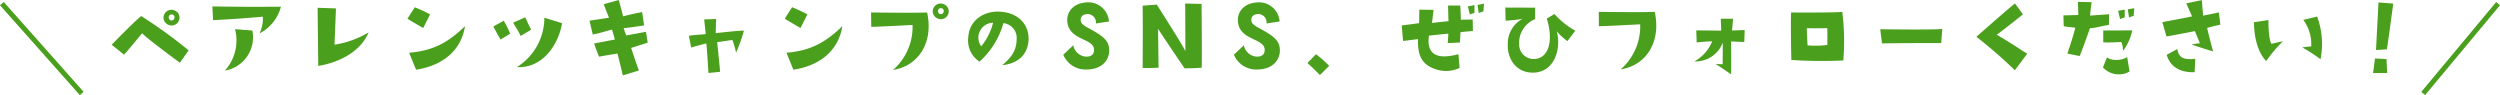 <svg xmlns="http://www.w3.org/2000/svg" width="500.886" height="19.057" viewBox="0 0 500.886 19.057">
  <g id="グループ_8332" data-name="グループ 8332" transform="translate(-570.126 -2850.775)">
    <line id="線_21" data-name="線 21" x1="15" y2="18" transform="translate(1055.628 2851.5)" fill="none" stroke="#4a9f1d" stroke-width="1"/>
    <path id="パス_6290" data-name="パス 6290" d="M-217.749-11.34a1.528,1.528,0,0,0-.861-1.764,1.615,1.615,0,0,0-2.1.651,1.541,1.541,0,0,0,.672,2.142A1.57,1.57,0,0,0-217.749-11.34Zm-2.037-.714a.615.615,0,0,1,.777-.231.632.632,0,0,1,.315.546c-.063.5-.4.693-.777.588A.641.641,0,0,1-219.786-12.054Zm-11.508,5.8,2.478,1.974c.693-.693,3.612-4.284,3.612-4.284,1.428,1.428,7.581,5.9,7.581,5.9l1.743-2.478a97.3,97.3,0,0,0-9.492-6.867C-227.031-10.668-231.294-6.258-231.294-6.258Zm30.282-5.628a6.785,6.785,0,0,1-.651,3.339,8.38,8.38,0,0,0,4.284-5.334c-4.2,0-6.174.063-13.734-.063l.126,2.751C-205.506-11.445-201.012-11.886-201.012-11.886Zm-2.1,2.772-3.465-.273a9.019,9.019,0,0,1-2.037,8.3A6.752,6.752,0,0,0-203.112-9.114Zm16.758-4.431-3.675-.126c0,.567.126,11.655.126,11.655,4.893-.84,8.652-3.255,10.08-6.72a18.8,18.8,0,0,1-6.825,2.457Zm18.858,1.2c-1.344-.735-3.066-1.428-3.066-1.428l-1.47,2.289c.483.336,3.15,1.869,3.15,1.869ZM-170.31-1.26c5.712-.882,9.093-4.158,9.807-8.715-2.961,2.814-5.859,4.893-11.193,5.313Zm20.286-.588h0Zm-4.788-8.085c.378.84,1.428,2.625,1.428,2.625.735-.42,1.932-1.176,1.932-1.176a22.56,22.56,0,0,0-1.281-2.583Zm7.56.651c-.315-.546-1.176-2.478-1.176-2.478l-2.415,1.071c.5.966.861,1.323,1.491,2.667Zm6.2-1.3-3.549-1.092A11.673,11.673,0,0,1-150-1.848h-.021a.29.29,0,0,1-.084.063C-144.732-1.491-141.687-6.636-141.057-10.584ZM-131.04-9.3l.567,1.995c-1.7.315-4.158.8-4.158.8.378,1.176.987,2.625.987,2.625l3.675-.63c.441,1.6.609,2.436,1.092,4.389l3.234-.987c-.273-.546-1.575-4.515-1.575-4.515,1.2-.378,1.617-.525,3.318-1.05l-.336-2.184c-.945.189-3.969.735-3.969.735l-.525-1.449c1.89-.21,4.116-.567,4.116-.567l-.4-2.667c-2.415.462-3.822.861-3.822.861-.042-.336-.861-3.276-.861-3.276l-3.024.84,1.071,2.709c-1.659.252-3.906.588-3.906.588l.651,2.772C-133.077-8.673-132.132-9.051-131.04-9.3Zm20.769.714c0-.336.084-2.835.084-2.835l-2.394.084.315,2.94c-.966.126-1.575.084-3.381.336l.462,2.352c1.3-.378,3.024-.819,3.024-.819.126.735.441,5.922.441,5.922l2.331-.231c-.042-.714-.588-5.943-.588-5.943.483-.063,3.045-.441,3.045-.441a18.756,18.756,0,0,1,.735,2.541,29.784,29.784,0,0,0,1.575-4.41C-105.315-9.135-110.271-8.589-110.271-8.589ZM-91.9-12.348c-1.344-.735-3.066-1.428-3.066-1.428l-1.47,2.289c.483.336,3.15,1.869,3.15,1.869ZM-94.71-1.26C-89-2.142-85.617-5.418-84.9-9.975-87.864-7.161-90.762-5.082-96.1-4.662Zm30.219-13.083a1.581,1.581,0,0,0-2.1.63,1.541,1.541,0,0,0,.672,2.142A1.57,1.57,0,0,0-63.63-12.6,1.494,1.494,0,0,0-64.491-14.343ZM-64.575-13c-.063.5-.4.693-.777.588a.657.657,0,0,1-.315-.9.615.615,0,0,1,.777-.231A.632.632,0,0,1-64.575-13Zm-6.258,2.772A11.449,11.449,0,0,1-74.76-1.2c5.187-.84,8.148-5.565,6.846-11.529-2.6.126-11.235,0-11.235,0l.042,2.877C-77.826-9.849-70.833-10.227-70.833-10.227Zm17.955,8.064c3.087-.315,5.019-2.016,5.271-4.83.252-3.066-1.827-5.712-5.8-5.9-3.171-.147-6.048,1.743-6.258,5.082a5.047,5.047,0,0,0,2.247,4.935,16.3,16.3,0,0,0,4.788-7.707A2.966,2.966,0,0,1-49.98-7.35C-50-5.544-50.61-4.032-52.878-2.163Zm-4.2-3.78A2.991,2.991,0,0,1-57.6-8.232a3.011,3.011,0,0,1,2.9-2.436A12.143,12.143,0,0,1-57.078-5.943Zm25.641,1.05c.084-2.2-1.071-3.066-4.7-5-.651-.462-1.05-.735-1.008-1.428.021-.735.651-1.113,1.512-1.092a1.7,1.7,0,0,1,1.533,1.89l2.625-.4a4.149,4.149,0,0,0-4.7-3.8c-2.73.231-4.137,2.268-3.528,4.536.861,3.129,5.418,2.709,5.229,5.1-.084,1.05-.924,1.26-1.743,1.2A2.791,2.791,0,0,1-38.64-6.153l-1.995,1.89A4.809,4.809,0,0,0-36.057-1.3C-32.676-1.281-31.5-3.4-31.437-4.893Zm15.267-.063C-16.569-5.985-21.9-14.3-21.9-14.3l-2.835.21c.063,4.095,0,12.474,0,12.474,1.281.063,3.192-.042,3.192-.042l-.105-7.812c.672,1.113,5.313,7.938,5.313,7.938,1.764,0,3.423-.126,3.423-.126.1-1.218-.021-12.789-.021-12.789-.945,0-3.276-.084-3.276-.084Zm18.921.063c.084-2.2-1.071-3.066-4.7-5-.651-.462-1.05-.735-1.008-1.428.021-.735.651-1.113,1.512-1.092a1.7,1.7,0,0,1,1.533,1.89l2.625-.4a4.149,4.149,0,0,0-4.7-3.8c-2.73.231-4.137,2.268-3.528,4.536.861,3.129,5.418,2.709,5.229,5.1-.084,1.05-.924,1.26-1.743,1.2A2.791,2.791,0,0,1-4.452-6.153l-1.995,1.89A4.809,4.809,0,0,0-1.869-1.3C1.512-1.281,2.688-3.4,2.751-4.893Zm8.043,4.7,1.848-1.848A25.69,25.69,0,0,0,10-4.368L8.274-2.583C8.883-2.121,10.794-.189,10.794-.189ZM41.748-12.642V-14.2l-1.323.252.4,1.638A5.981,5.981,0,0,1,41.748-12.642Zm.861.042a5.981,5.981,0,0,1,.924-.336l.126-1.554-1.3.252ZM30.429-7.392c-.042,2.793.4,5.04,3.591,6.048a6.29,6.29,0,0,0,4.746-.273l-.231-2.751c-4.956,1.344-6.384-.525-5.9-3.717,1.68-.189,3.885-.4,3.885-.4l-.126,1.89L38.829-6.7l.126-2.079c.777-.105,2.478-.231,2.478-.231l-.042-2.31L39-11.277c.063-.273-.1-2.835-.1-2.835H36.456l.084,3.129c-.9.084-3.3.357-3.3.357l.315-2.625L30.7-13.293l-.042,2.709c-.231.042-3.486.462-3.486.462l.273,3.108C27.867-7.056,30.429-7.392,30.429-7.392Zm27.342-5.019-1.533.9c1.428,4.6.336,8.232-2.835,8.106a2.927,2.927,0,0,1-2.709-2.94A5.156,5.156,0,0,1,53.907-11.4v-2.289l-5.985-.021.063,2.625a24.648,24.648,0,0,0,3.4-.378,5.636,5.636,0,0,0-2.961,5.061C48.3-3.36,50.148-.693,53.382-.672c4.452.042,5.8-4.872,4.851-8.295a10.933,10.933,0,0,0,2.142,1.974L61.95-9.072A16.342,16.342,0,0,1,57.771-12.411Zm20.1-.441c-2.6.126-11.214,0-11.214,0l.021,2.877c1.281,0,8.274-.378,8.274-.378a11.466,11.466,0,0,1-3.906,9.03C76.209-2.142,79.17-6.867,77.868-12.852Zm7.938,9.933A5.822,5.822,0,0,0,91.5-6.7c0,1.344-.021,4.347-.021,4.347-.651-.021-1.428-.042-1.428-.042,1.533.945,1.26.8,3.108,2.058.084-1.323,0-6.594,0-6.594.525.042,2.646.126,2.646.126L95.886-9.2l-2.541.084c.042-.273.21-2.352.21-2.352H91.1l.084,2.373c-.987,0-5-.042-5-.042l.084,2.415c1.134-.147,3.108-.231,3.108-.231A7.99,7.99,0,0,1,85.806-2.919Zm19.383-9.807c-.126,1.827.042,9.513.042,9.513a91.141,91.141,0,0,0,10.416.1,47.021,47.021,0,0,0-.21-9.723C113.358-12.663,105.189-12.726,105.189-12.726Zm7.245,6.51a19.164,19.164,0,0,1-3.948.084s-.147-2.163-.147-3.444c1.659.021,2.289.021,4.1,0C112.434-9.576,112.5-7.2,112.434-6.216ZM123.4-6.531c5.418-.084,11.865-.063,11.865-.063l.21-2.835c-1.575.189-9.555.1-12.432.063ZM152.5-4.473c-2.079-1.218-.861-.651-6.111-3.8.819-.525,5.25-4.074,5.25-4.074l-1.6-2.184c-1.575,1.239-7.728,6.678-7.728,6.678a95.418,95.418,0,0,1,7.707,6.7Zm19.53-7.266v-1.554l-1.323.231.4,1.659A5.98,5.98,0,0,1,172.032-11.739Zm1.911-1.848-1.3.231.252,1.638a5.017,5.017,0,0,1,.924-.315ZM162.12-9.681c-.4,1.785-1.575,5.187-1.575,5.187l2.457.5c.8-1.974,2.058-5.565,2.058-5.565,1.344-.1,1.932-.378,3.8-.672l.042-2.142-3.8.273c.021-.735.294-2.688.294-2.688l-2.751-.063c.063,1.386.084,2.625.084,2.625-1.008.042-2.982.084-2.982.084l.063,2.163C160.419-9.828,162.12-9.681,162.12-9.681Zm5.607.567v2.373c1.764.063,2.205-.021,3.633-.063a5.3,5.3,0,0,1,.336,1.785,10.7,10.7,0,0,0,1.848-4.116ZM173-.9l-.483-2.9c-1.134.8-3.3.756-4.032.042l-.819,2.037A4.317,4.317,0,0,0,173-.9Zm15.54-8.715c.462-.189,2.646-.672,2.646-.672l-.294-2.457c-.588.147-3.15.651-3.15.651l-.273-3.108-3.108.651,1.155,2.6c-.672.189-5.943,1.155-5.943,1.155l.819,2.877c.819-.126,5.691-1.071,5.691-1.071.231.5,1.008,2.436,1.008,2.436a12.9,12.9,0,0,0-1.638.231c.966.4,4.3,1.407,4.3,1.407C189.273-6.468,188.538-9.618,188.538-9.618ZM182.574-5.4l-2.142,1.155c.8,2.646,2.982,3.57,5.607,3.486l.126-2.688C183.687-3.171,182.847-3.738,182.574-5.4ZM200.382-3a27.5,27.5,0,0,1,3.36-3.969l-2.31.525c-.651-.924-.609-4.767-.609-4.767l-2.9.441C197.988-5.019,200.382-3,200.382-3Zm7.224-2.73A35.1,35.1,0,0,1,211.26-3.36a15.625,15.625,0,0,0-.693-8.547l-2.751.672a8.07,8.07,0,0,1,1.575,5.313C208.866-5.9,207.606-5.733,207.606-5.733Zm18.228-8.778-2.961-.231c-.21,3.99-.5,9.534-.5,9.534,1.218-.063,2.184-.147,2.184-.147C224.742-6.384,225.834-14.511,225.834-14.511ZM224.469-3.4l-2.31-.105c-.105,1.071-.378,2.919-.378,2.919.84,0,2.835-.021,2.835-.021Z" transform="translate(823.794 2866)" fill="#4a9f1d"/>
    <line id="線_20" data-name="線 20" x2="16" y2="18" transform="translate(570.5 2851.5)" fill="none" stroke="#4a9f1d" stroke-width="1"/>
  </g>
</svg>
